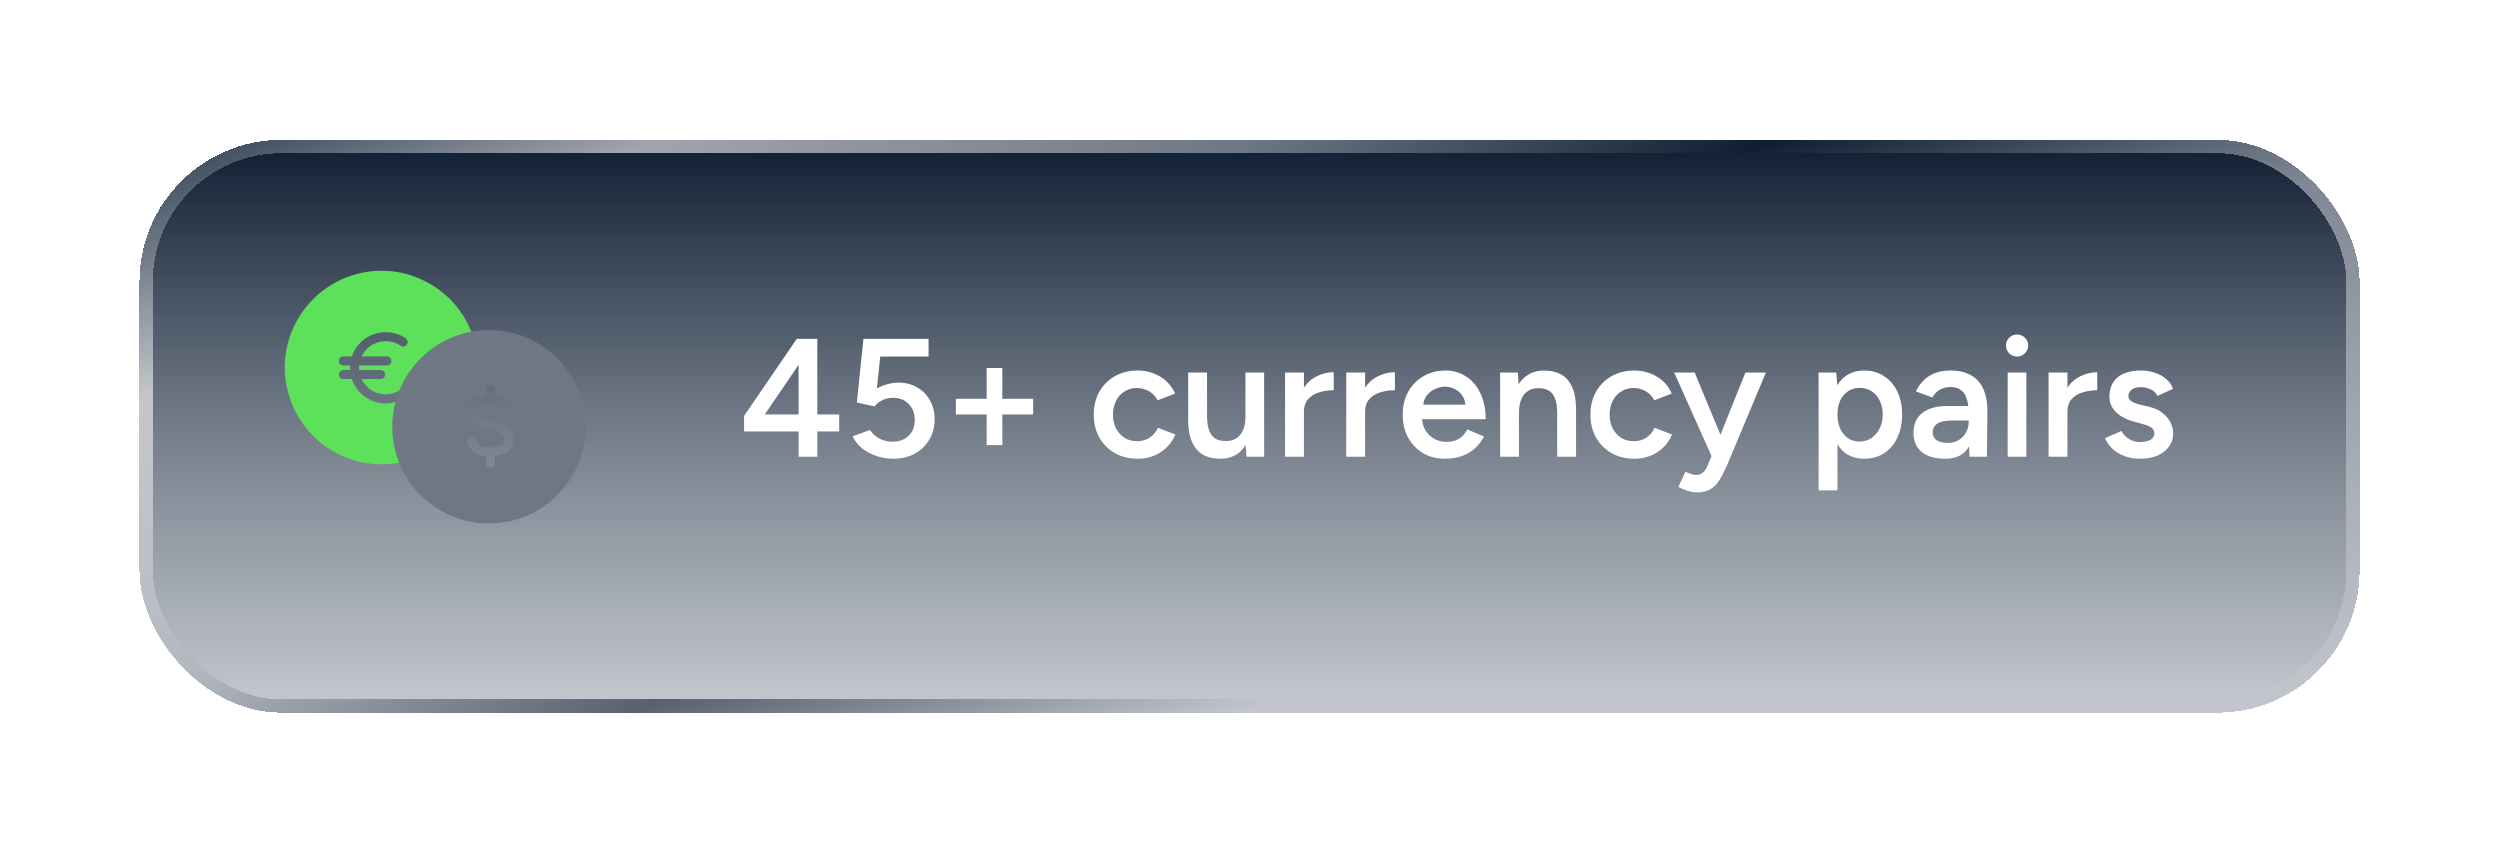 <svg width="100%" height="100%" viewBox="0 0 563 192" fill="none" xmlns="http://www.w3.org/2000/svg" preserveAspectRatio="none"><g filter="url(#filter0_b_45_4769)"><g filter="url(#filter1_bd_45_4769)"><rect x="31.405" y="24.665" width="499.982" height="128.991" rx="32" fill="url(#paint0_linear_45_4769)" shape-rendering="crispEdges"/><rect x="32.905" y="26.165" width="496.982" height="125.991" rx="30.5" stroke="url(#paint1_linear_45_4769)" stroke-opacity="0.6" stroke-width="3" shape-rendering="crispEdges"/></g><path fill-rule="evenodd" clip-rule="evenodd" d="M85.82 104.543C76.673 104.543 68.344 98.772 65.274 89.686C63.412 84.181 63.821 78.267 66.42 73.069C69.019 67.871 73.46 63.983 78.985 62.121C84.49 60.259 90.404 60.668 95.602 63.267C100.8 65.845 104.709 70.307 106.551 75.832L107.021 77.203L105.609 77.551C97.014 79.638 90.998 87.272 90.998 96.132C90.998 98.22 91.325 100.266 92.001 102.231L92.471 103.602L91.059 103.95C89.299 104.38 87.56 104.584 85.82 104.584V104.543ZM82.342 89.466C83.713 90.386 85.288 90.857 86.864 90.857V90.837C88.42 90.837 89.995 90.366 91.366 89.445C91.837 89.138 91.939 88.504 91.632 88.033C91.305 87.562 90.671 87.44 90.2 87.767C88.174 89.159 85.534 89.159 83.488 87.767C82.582 87.154 81.885 86.332 81.436 85.373H85.718C86.291 85.373 86.742 84.922 86.742 84.35C86.742 83.776 86.291 83.326 85.718 83.326H80.89C80.862 82.983 80.863 82.641 80.893 82.303H87.13C87.703 82.303 88.153 81.853 88.153 81.28C88.153 80.707 87.703 80.257 87.13 80.257H81.454C81.585 79.983 81.738 79.716 81.912 79.459C82.812 78.128 84.163 77.248 85.739 76.941C87.314 76.635 88.89 76.962 90.22 77.862C90.671 78.19 91.305 78.067 91.632 77.596C91.96 77.146 91.837 76.512 91.366 76.184C89.586 74.977 87.458 74.527 85.35 74.936C83.242 75.345 81.421 76.532 80.213 78.313C79.798 78.924 79.473 79.578 79.241 80.257H77.348C76.775 80.257 76.325 80.707 76.325 81.28C76.325 81.853 76.775 82.303 77.348 82.303H78.833C78.812 82.642 78.812 82.984 78.835 83.326H77.348C76.775 83.326 76.325 83.776 76.325 84.35C76.325 84.922 76.775 85.373 77.348 85.373H79.239C79.793 87.036 80.862 88.463 82.342 89.466Z" fill="#5EE15A" data-color-group="0"/><path fill-rule="evenodd" clip-rule="evenodd" d="M88.338 96.112C88.338 108.124 98.099 117.886 110.112 117.886C122.124 117.886 131.886 108.124 131.886 96.112C131.886 84.099 122.124 74.338 110.112 74.338C98.099 74.338 88.338 84.099 88.338 96.112ZM109.437 104.298C109.437 104.871 109.887 105.321 110.46 105.321C111.033 105.321 111.483 104.871 111.483 104.298V102.737C115.029 102.337 115.596 100.205 115.596 98.874C115.596 95.957 112.058 94.992 110.698 94.621L110.685 94.618C107.82 93.861 107.288 93.329 107.288 92.612C107.288 91.364 109.252 91.18 110.419 91.18C112.69 91.18 113.407 92.49 113.427 92.531C113.673 93.042 114.287 93.267 114.798 93.022C115.31 92.776 115.535 92.162 115.289 91.65C115.253 91.559 114.279 89.609 111.483 89.206V87.66C111.483 87.087 111.033 86.637 110.46 86.637C109.887 86.637 109.437 87.087 109.437 87.66V89.175C105.698 89.499 105.262 91.649 105.262 92.612C105.262 95.29 108.1 96.049 110.166 96.601L110.173 96.603C113.223 97.421 113.57 98.301 113.57 98.895C113.57 99.406 113.57 100.778 110.255 100.778C107.574 100.778 107.308 99.406 107.288 99.222C107.247 98.67 106.715 98.26 106.203 98.301C105.651 98.342 105.221 98.813 105.262 99.386C105.356 100.48 106.337 102.477 109.437 102.784V104.298Z" fill="#6E7783" data-color-group="1"/><path d="M179.847 102.853V97.166H167.564V93.678L179.43 76.314H184.056V93.336H188.984V97.166H184.056V102.853H179.847ZM172.227 93.336H179.847V82.152L172.227 93.336ZM201.19 103.307C200.027 103.307 198.839 103.131 197.626 102.777C196.438 102.398 195.338 101.842 194.327 101.109C193.316 100.35 192.546 99.403 192.015 98.265L195.92 96.824C196.577 97.76 197.348 98.442 198.232 98.872C199.117 99.276 200.027 99.478 200.962 99.478C202.453 99.478 203.667 99.036 204.602 98.151C205.537 97.241 206.005 96.041 206.005 94.55C206.005 93.109 205.55 91.921 204.64 90.986C203.73 90.051 202.542 89.583 201.076 89.583C200.217 89.583 199.408 89.773 198.649 90.152C197.916 90.531 197.348 90.986 196.943 91.517L192.963 90.645L194.441 76.314H209.113V80.294H198.232L197.474 87.498C198.157 87.093 198.915 86.778 199.749 86.55C200.608 86.297 201.506 86.171 202.441 86.171C203.957 86.171 205.322 86.525 206.535 87.233C207.749 87.94 208.709 88.913 209.417 90.152C210.124 91.365 210.478 92.768 210.478 94.36C210.478 96.129 210.074 97.684 209.265 99.023C208.482 100.363 207.395 101.412 206.005 102.17C204.614 102.928 203.009 103.307 201.19 103.307ZM222.198 100.237V82.873H225.724V100.237H222.198ZM215.26 93.336V89.811H232.662V93.336H215.26ZM256.248 103.307C254.302 103.307 252.583 102.89 251.092 102.056C249.601 101.197 248.426 100.022 247.566 98.531C246.732 97.039 246.315 95.32 246.315 93.374C246.315 91.428 246.732 89.709 247.566 88.218C248.426 86.727 249.588 85.564 251.054 84.73C252.545 83.871 254.251 83.441 256.172 83.441C258.043 83.441 259.736 83.896 261.253 84.806C262.769 85.691 263.894 86.967 264.627 88.635L260.684 90.152C260.28 89.318 259.66 88.648 258.826 88.142C257.992 87.637 257.044 87.384 255.983 87.384C254.947 87.384 254.024 87.65 253.215 88.18C252.406 88.686 251.775 89.394 251.32 90.303C250.865 91.188 250.637 92.212 250.637 93.374C250.637 94.537 250.865 95.573 251.32 96.483C251.8 97.368 252.444 98.076 253.253 98.606C254.087 99.112 255.022 99.365 256.059 99.365C257.12 99.365 258.068 99.099 258.902 98.568C259.736 98.012 260.355 97.267 260.76 96.332L264.703 97.848C263.97 99.567 262.845 100.906 261.329 101.867C259.837 102.827 258.144 103.307 256.248 103.307ZM280.7 102.853L280.472 99.365V83.896H284.681V102.853H280.7ZM267.582 93.602V83.896H271.828V93.602H267.582ZM271.828 93.602C271.828 95.093 272.005 96.256 272.359 97.09C272.713 97.924 273.193 98.505 273.8 98.834C274.432 99.162 275.152 99.327 275.961 99.327C277.402 99.352 278.514 98.884 279.297 97.924C280.081 96.963 280.472 95.586 280.472 93.791H282.065C282.065 95.788 281.761 97.507 281.155 98.948C280.574 100.363 279.739 101.45 278.653 102.208C277.591 102.941 276.302 103.307 274.786 103.307C273.294 103.307 272.005 103.004 270.918 102.398C269.857 101.791 269.035 100.843 268.454 99.554C267.873 98.265 267.582 96.61 267.582 94.588V93.602H271.828ZM292.205 92.768C292.205 90.72 292.596 89.04 293.38 87.725C294.164 86.411 295.175 85.438 296.413 84.806C297.677 84.149 298.991 83.82 300.356 83.82V87.877C299.193 87.877 298.094 88.041 297.058 88.37C296.047 88.673 295.225 89.179 294.593 89.886C293.961 90.594 293.645 91.529 293.645 92.692L292.205 92.768ZM289.399 102.853V83.896H293.645V102.853H289.399ZM305.978 92.768C305.978 90.72 306.369 89.04 307.153 87.725C307.937 86.411 308.948 85.438 310.186 84.806C311.45 84.149 312.764 83.82 314.129 83.82V87.877C312.966 87.877 311.867 88.041 310.831 88.37C309.82 88.673 308.998 89.179 308.366 89.886C307.734 90.594 307.418 91.529 307.418 92.692L305.978 92.768ZM303.172 102.853V83.896H307.418V102.853H303.172ZM325.4 103.307C323.555 103.307 321.912 102.89 320.471 102.056C319.056 101.197 317.931 100.022 317.097 98.531C316.288 97.039 315.884 95.32 315.884 93.374C315.884 91.428 316.301 89.709 317.135 88.218C317.969 86.727 319.106 85.564 320.547 84.73C322.013 83.871 323.681 83.441 325.551 83.441C327.245 83.441 328.774 83.883 330.139 84.768C331.504 85.627 332.578 86.879 333.361 88.522C334.17 90.164 334.575 92.123 334.575 94.398H319.675L320.244 93.867C320.244 95.03 320.496 96.041 321.002 96.9C321.507 97.734 322.177 98.379 323.011 98.834C323.845 99.289 324.768 99.516 325.779 99.516C326.942 99.516 327.902 99.263 328.66 98.758C329.419 98.227 330.012 97.545 330.442 96.711L334.196 98.303C333.665 99.314 332.982 100.199 332.148 100.957C331.339 101.715 330.366 102.296 329.229 102.701C328.117 103.105 326.84 103.307 325.4 103.307ZM320.509 91.668L319.902 91.138H330.594L330.025 91.668C330.025 90.632 329.798 89.785 329.343 89.128C328.888 88.446 328.306 87.94 327.599 87.612C326.916 87.258 326.196 87.081 325.438 87.081C324.679 87.081 323.921 87.258 323.163 87.612C322.405 87.94 321.773 88.446 321.267 89.128C320.762 89.785 320.509 90.632 320.509 91.668ZM337.827 102.853V83.896H341.808L342.073 87.384V102.853H337.827ZM350.679 102.853V93.147H354.926V102.853H350.679ZM350.679 93.147C350.679 91.63 350.502 90.468 350.149 89.659C349.82 88.825 349.34 88.243 348.708 87.915C348.101 87.586 347.381 87.422 346.547 87.422C345.131 87.397 344.032 87.864 343.248 88.825C342.465 89.785 342.073 91.163 342.073 92.957H340.481C340.481 90.96 340.771 89.254 341.353 87.839C341.934 86.398 342.768 85.311 343.855 84.579C344.942 83.82 346.231 83.441 347.722 83.441C349.239 83.441 350.528 83.745 351.589 84.351C352.676 84.958 353.498 85.906 354.054 87.195C354.635 88.458 354.926 90.114 354.926 92.161V93.147H350.679ZM368.098 103.307C366.152 103.307 364.434 102.89 362.942 102.056C361.451 101.197 360.276 100.022 359.416 98.531C358.582 97.039 358.165 95.32 358.165 93.374C358.165 91.428 358.582 89.709 359.416 88.218C360.276 86.727 361.438 85.564 362.904 84.73C364.396 83.871 366.102 83.441 368.023 83.441C369.893 83.441 371.586 83.896 373.103 84.806C374.619 85.691 375.744 86.967 376.477 88.635L372.534 90.152C372.13 89.318 371.511 88.648 370.677 88.142C369.842 87.637 368.895 87.384 367.833 87.384C366.797 87.384 365.874 87.65 365.065 88.18C364.257 88.686 363.625 89.394 363.17 90.303C362.715 91.188 362.487 92.212 362.487 93.374C362.487 94.537 362.715 95.573 363.17 96.483C363.65 97.368 364.295 98.076 365.103 98.606C365.937 99.112 366.873 99.365 367.909 99.365C368.97 99.365 369.918 99.099 370.752 98.568C371.586 98.012 372.206 97.267 372.61 96.332L376.553 97.848C375.82 99.567 374.695 100.906 373.179 101.867C371.688 102.827 369.994 103.307 368.098 103.307ZM382.141 110.89C381.534 110.89 380.852 110.776 380.094 110.549C379.361 110.321 378.653 110.031 377.971 109.677L379.563 106.227C380.043 106.454 380.486 106.631 380.89 106.758C381.294 106.909 381.623 106.985 381.876 106.985C382.482 106.985 382.988 106.821 383.392 106.492C383.822 106.189 384.163 105.734 384.416 105.127L386.653 99.895L393.06 83.896H397.685L388.89 104.862C388.359 106.075 387.815 107.137 387.259 108.047C386.728 108.957 386.059 109.652 385.25 110.132C384.441 110.637 383.405 110.89 382.141 110.89ZM385.515 102.853L377.023 83.896H381.648L388.245 99.857L389.61 102.853H385.515ZM409.547 110.435V83.896H413.528L413.794 87.384V110.435H409.547ZM419.784 103.307C418.191 103.307 416.814 102.903 415.651 102.094C414.514 101.26 413.642 100.098 413.035 98.606C412.429 97.115 412.125 95.371 412.125 93.374C412.125 91.352 412.429 89.608 413.035 88.142C413.642 86.651 414.514 85.501 415.651 84.692C416.814 83.858 418.191 83.441 419.784 83.441C421.502 83.441 422.994 83.858 424.257 84.692C425.546 85.501 426.545 86.651 427.253 88.142C427.986 89.608 428.352 91.352 428.352 93.374C428.352 95.371 427.986 97.115 427.253 98.606C426.545 100.098 425.546 101.26 424.257 102.094C422.994 102.903 421.502 103.307 419.784 103.307ZM418.722 99.44C419.733 99.44 420.63 99.188 421.414 98.682C422.198 98.151 422.817 97.431 423.272 96.521C423.752 95.611 423.992 94.562 423.992 93.374C423.992 92.186 423.765 91.138 423.31 90.228C422.88 89.318 422.273 88.61 421.49 88.104C420.706 87.599 419.796 87.346 418.76 87.346C417.8 87.346 416.94 87.599 416.182 88.104C415.424 88.61 414.83 89.318 414.4 90.228C413.996 91.138 413.794 92.186 413.794 93.374C413.794 94.562 413.996 95.611 414.4 96.521C414.83 97.431 415.411 98.151 416.144 98.682C416.902 99.188 417.762 99.44 418.722 99.44ZM443.543 102.853L443.353 99.289V93.109C443.353 91.82 443.214 90.746 442.936 89.886C442.684 89.002 442.254 88.332 441.647 87.877C441.066 87.397 440.282 87.157 439.297 87.157C438.387 87.157 437.591 87.346 436.908 87.725C436.226 88.104 435.644 88.698 435.164 89.507L431.449 88.142C431.853 87.308 432.384 86.537 433.041 85.83C433.724 85.097 434.57 84.515 435.581 84.086C436.618 83.656 437.856 83.441 439.297 83.441C441.142 83.441 442.684 83.808 443.922 84.541C445.161 85.248 446.07 86.272 446.652 87.612C447.258 88.951 447.562 90.569 447.562 92.464L447.448 102.853H443.543ZM438.083 103.307C435.809 103.307 434.039 102.802 432.776 101.791C431.537 100.78 430.918 99.352 430.918 97.507C430.918 95.535 431.575 94.031 432.889 92.995C434.229 91.959 436.087 91.441 438.463 91.441H443.543V94.701H439.827C438.134 94.701 436.946 94.941 436.264 95.422C435.581 95.877 435.24 96.534 435.24 97.393C435.24 98.126 435.531 98.707 436.112 99.137C436.719 99.541 437.553 99.744 438.614 99.744C439.575 99.744 440.409 99.529 441.117 99.099C441.824 98.669 442.368 98.101 442.747 97.393C443.151 96.685 443.353 95.889 443.353 95.005H444.605C444.605 97.583 444.086 99.617 443.05 101.109C442.014 102.575 440.358 103.307 438.083 103.307ZM452.127 102.853V83.896H456.335V102.853H452.127ZM454.25 80.294C453.568 80.294 452.974 80.054 452.468 79.574C451.988 79.069 451.748 78.475 451.748 77.792C451.748 77.11 451.988 76.528 452.468 76.048C452.974 75.568 453.568 75.328 454.25 75.328C454.932 75.328 455.514 75.568 455.994 76.048C456.5 76.528 456.752 77.11 456.752 77.792C456.752 78.475 456.5 79.069 455.994 79.574C455.514 80.054 454.932 80.294 454.25 80.294ZM464.145 92.768C464.145 90.72 464.537 89.04 465.321 87.725C466.104 86.411 467.115 85.438 468.354 84.806C469.617 84.149 470.932 83.82 472.297 83.82V87.877C471.134 87.877 470.034 88.041 468.998 88.37C467.987 88.673 467.166 89.179 466.534 89.886C465.902 90.594 465.586 91.529 465.586 92.692L464.145 92.768ZM461.34 102.853V83.896H465.586V102.853H461.34ZM482.013 103.307C480.749 103.307 479.586 103.118 478.525 102.739C477.463 102.36 476.553 101.829 475.795 101.146C475.037 100.439 474.456 99.617 474.051 98.682L477.729 97.052C478.108 97.76 478.664 98.354 479.397 98.834C480.155 99.314 480.989 99.554 481.899 99.554C482.885 99.554 483.668 99.39 484.25 99.061C484.856 98.707 485.16 98.227 485.16 97.621C485.16 97.039 484.932 96.597 484.477 96.294C484.022 95.965 483.378 95.7 482.544 95.498L480.762 95.005C478.967 94.55 477.564 93.829 476.553 92.844C475.542 91.832 475.037 90.683 475.037 89.394C475.037 87.498 475.644 86.032 476.857 84.996C478.095 83.959 479.865 83.441 482.165 83.441C483.327 83.441 484.389 83.618 485.349 83.972C486.335 84.3 487.182 84.781 487.889 85.413C488.597 86.019 489.09 86.74 489.368 87.574L485.842 89.166C485.589 88.534 485.109 88.054 484.401 87.725C483.694 87.371 482.91 87.195 482.051 87.195C481.191 87.195 480.522 87.384 480.041 87.763C479.561 88.117 479.321 88.623 479.321 89.28C479.321 89.659 479.536 90.013 479.966 90.341C480.395 90.645 481.015 90.897 481.823 91.1L484.06 91.63C485.299 91.934 486.31 92.414 487.093 93.071C487.877 93.703 488.458 94.423 488.837 95.232C489.216 96.016 489.406 96.812 489.406 97.621C489.406 98.758 489.077 99.756 488.42 100.616C487.788 101.475 486.916 102.145 485.804 102.625C484.692 103.08 483.428 103.307 482.013 103.307Z" fill="white" data-color-group="2"/></g><defs><filter id="filter0_b_45_4769" x="1.246" y="-5.494" width="560.3" height="189.309" filterUnits="userSpaceOnUse" color-interpolation-filters="sRGB"><feFlood flood-opacity="0" result="BackgroundImageFix"/><feGaussianBlur in="BackgroundImageFix" stdDeviation="15.08"/><feComposite in2="SourceAlpha" operator="in" result="effect1_backgroundBlur_45_4769"/><feBlend mode="normal" in="SourceGraphic" in2="effect1_backgroundBlur_45_4769" result="shape"/></filter><filter id="filter1_bd_45_4769" x="0.676" y="-3.674" width="561.44" height="194.888" filterUnits="userSpaceOnUse" color-interpolation-filters="sRGB"><feFlood flood-opacity="0" result="BackgroundImageFix"/><feGaussianBlur in="BackgroundImageFix" stdDeviation="14.169"/><feComposite in2="SourceAlpha" operator="in" result="effect1_backgroundBlur_45_4769"/><feColorMatrix in="SourceAlpha" type="matrix" values="0 0 0 0 0 0 0 0 0 0 0 0 0 0 0 0 0 0 127 0" result="hardAlpha"/><feMorphology radius="3.414" operator="erode" in="SourceAlpha" result="effect2_dropShadow_45_4769"/><feOffset dy="6.829"/><feGaussianBlur stdDeviation="17.072"/><feComposite in2="hardAlpha" operator="out"/><feColorMatrix type="matrix" values="0 0 0 0 0 0 0 0 0 0 0 0 0 0 0 0 0 0 0.1 0"/><feBlend mode="normal" in2="effect1_backgroundBlur_45_4769" result="effect2_dropShadow_45_4769"/><feBlend mode="normal" in="SourceGraphic" in2="effect2_dropShadow_45_4769" result="shape"/></filter><linearGradient id="paint0_linear_45_4769" x1="281.396" y1="24.665" x2="281.396" y2="153.656" gradientUnits="userSpaceOnUse"><stop stop-color="#0E1D31"/><stop offset="1" stop-color="#3E4C60" stop-opacity="0.3"/></linearGradient><linearGradient id="paint1_linear_45_4769" x1="153.01" y1="-101.016" x2="281.396" y2="153.656" gradientUnits="userSpaceOnUse"><stop stop-color="#0E1D31"/><stop offset="0.225" stop-color="#576372"/><stop offset="0.385" stop-color="white"/><stop offset="0.6" stop-color="#ABB1B8"/><stop offset="0.78" stop-color="#0E1D31"/><stop offset="1" stop-color="#C1C5CB"/></linearGradient></defs></svg>